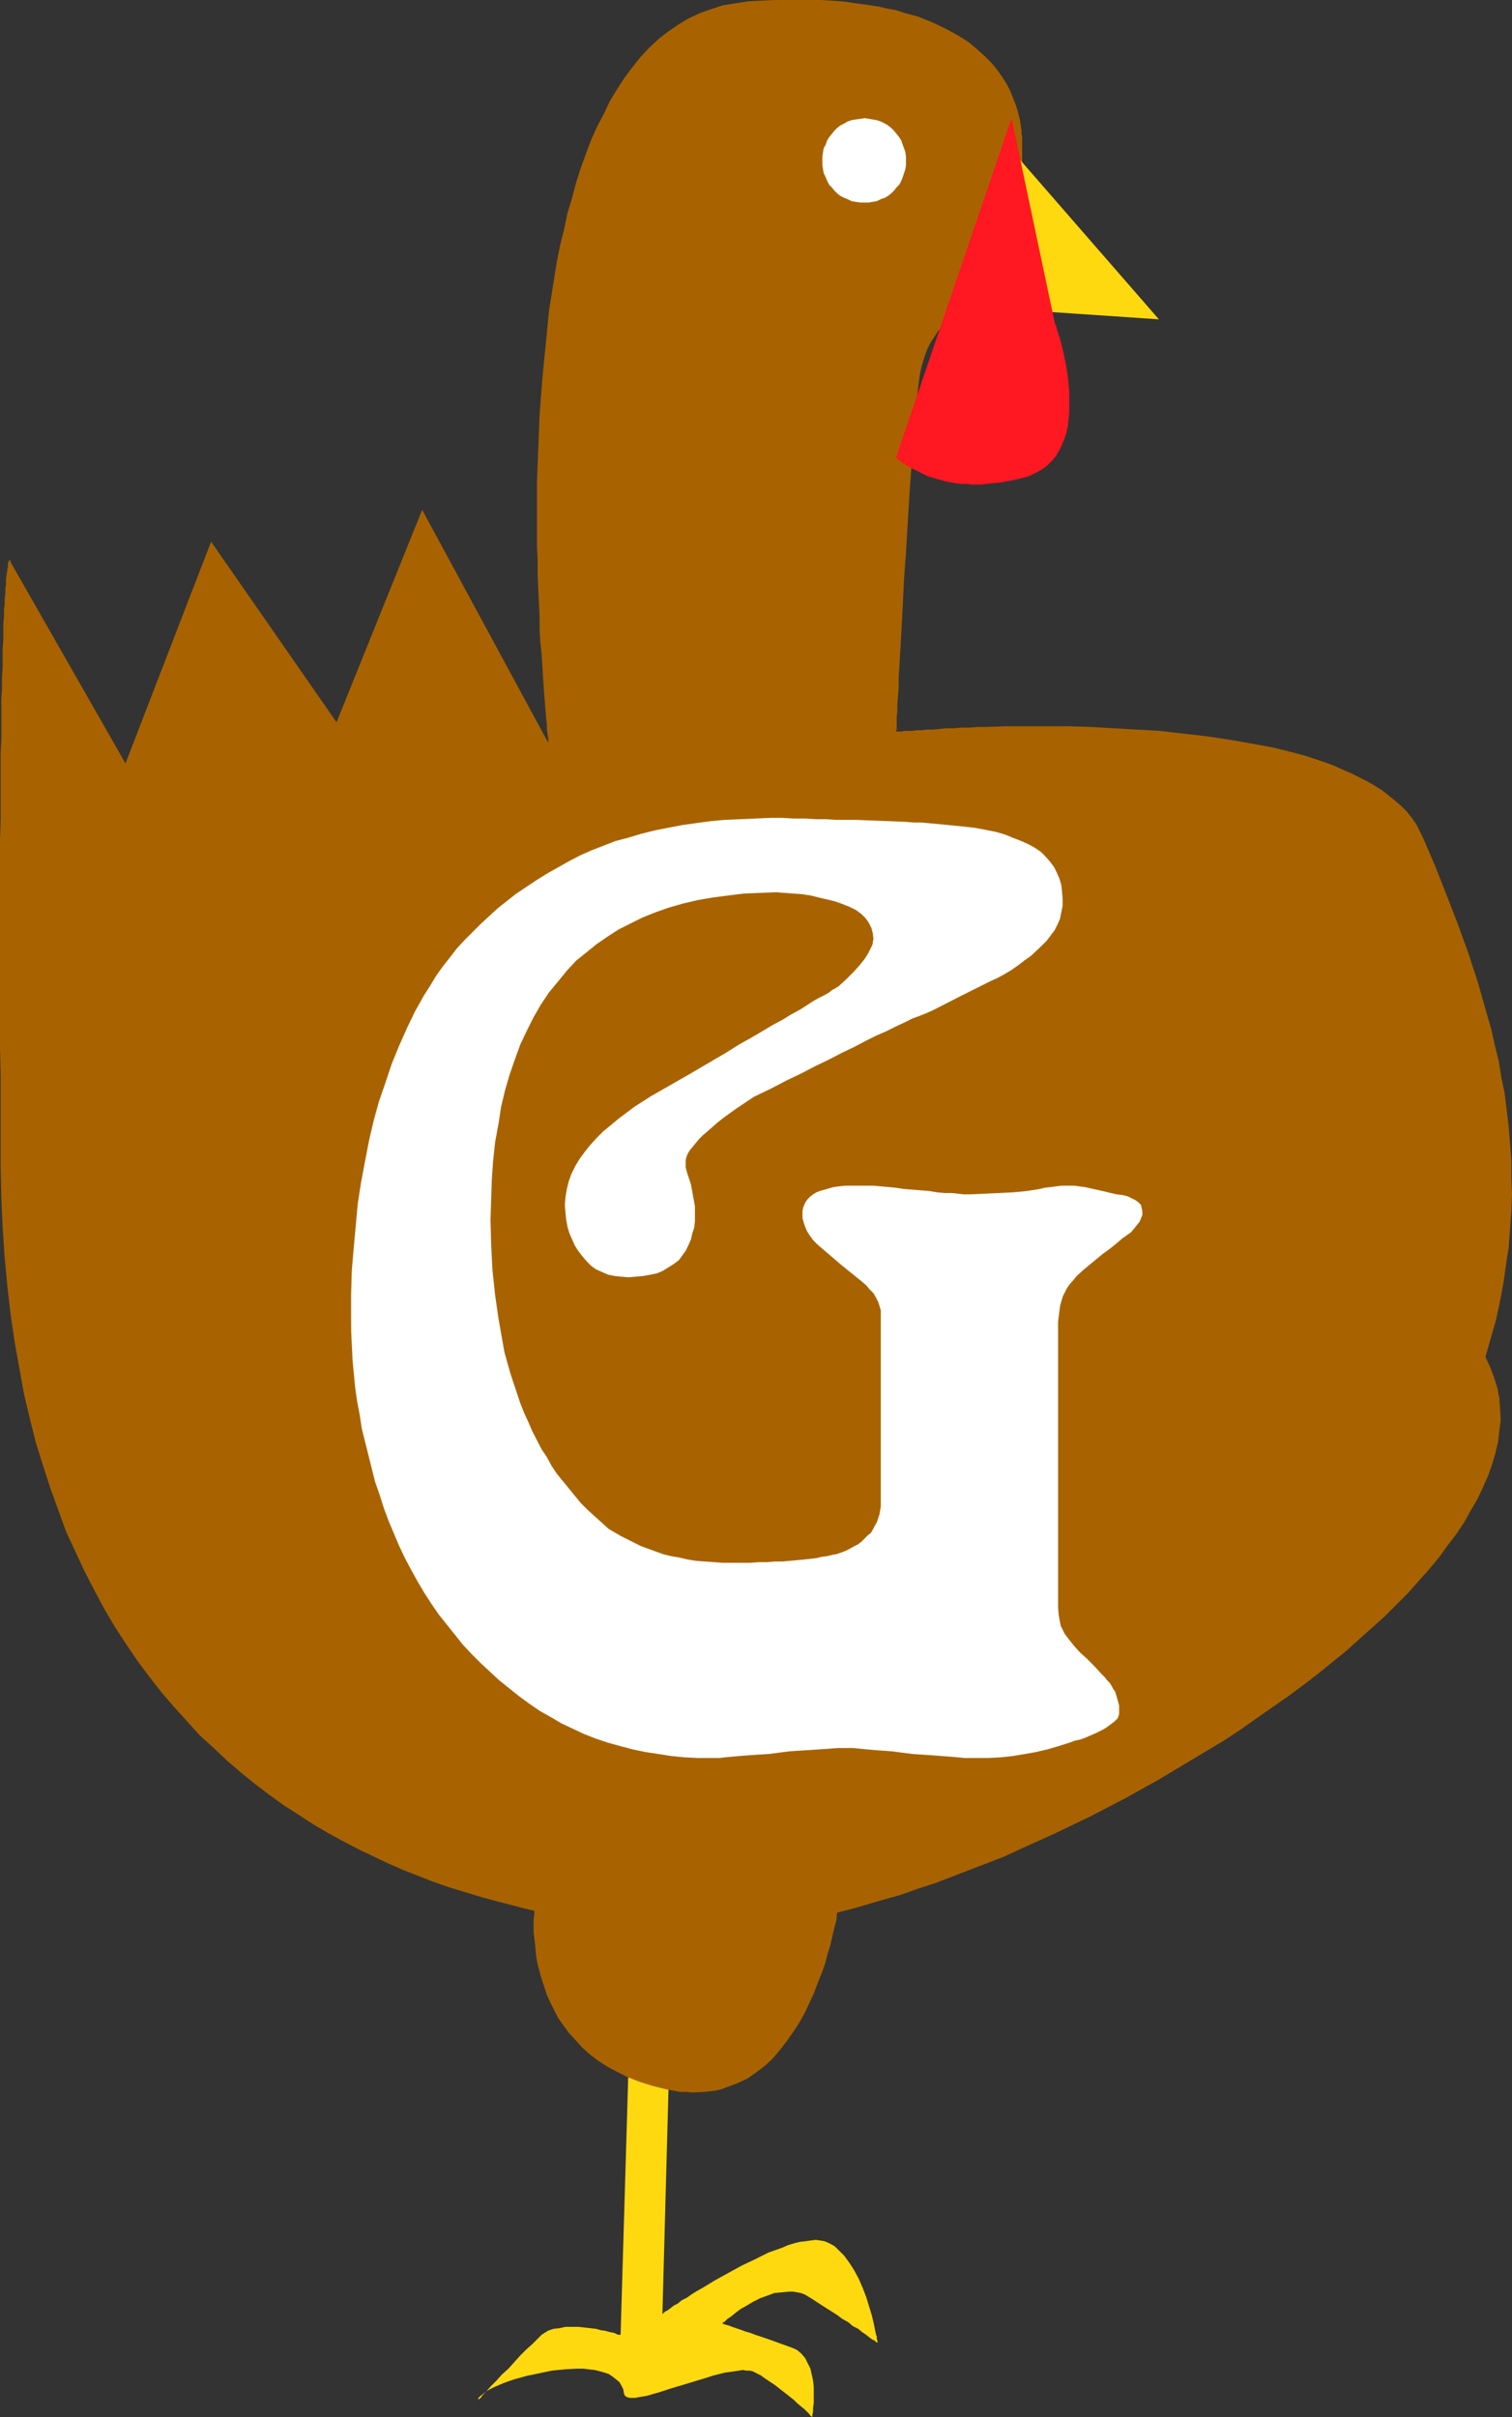 <?xml version="1.0" encoding="UTF-8" standalone="no"?>
<svg
   version="1.0"
   width="97.409mm"
   height="155.668mm"
   id="svg7"
   sodipodi:docname="Turkey G.wmf"
   xmlns:inkscape="http://www.inkscape.org/namespaces/inkscape"
   xmlns:sodipodi="http://sodipodi.sourceforge.net/DTD/sodipodi-0.dtd"
   xmlns="http://www.w3.org/2000/svg"
   xmlns:svg="http://www.w3.org/2000/svg">
  <rect width="100%" height="100%" fill="#333333" stroke="none"/>
  <sodipodi:namedview
     id="namedview7"
     pagecolor="#ffffff"
     bordercolor="#000000"
     borderopacity="0.25"
     inkscape:showpageshadow="2"
     inkscape:pageopacity="0.0"
     inkscape:pagecheckerboard="0"
     inkscape:deskcolor="#d1d1d1"
     inkscape:document-units="mm" />
  <defs
     id="defs1">
    <pattern
       id="WMFhbasepattern"
       patternUnits="userSpaceOnUse"
       width="6"
       height="6"
       x="0"
       y="0" />
  </defs>
  <path
     style="fill:#ffd90f;fill-opacity:1;fill-rule:evenodd;stroke:none"
     d="m 153.049,502.71 -1.939,65.768 v -0.162 h -0.485 l -0.485,-0.162 -0.646,-0.323 -0.97,-0.162 -1.131,-0.323 -1.131,-0.162 -1.131,-0.323 -1.455,-0.162 -1.455,-0.162 -1.455,-0.162 h -1.455 -1.616 l -1.455,0.323 -1.455,0.162 -1.455,0.485 -0.162,0.162 -0.323,0.162 -0.485,0.323 -0.485,0.323 -0.485,0.485 -0.485,0.485 -1.293,1.293 -1.455,1.293 -1.455,1.454 -2.909,3.232 -1.616,1.454 -1.293,1.454 -1.455,1.454 -0.97,1.131 -0.485,0.485 -0.485,0.485 -0.323,0.485 -0.323,0.323 -0.323,0.162 -0.162,0.162 v 0 0 l 0.162,-0.485 0.485,-0.485 0.646,-0.485 0.808,-0.646 0.808,-0.485 0.97,-0.485 1.131,-0.485 1.131,-0.485 1.293,-0.485 1.455,-0.485 2.909,-0.808 3.071,-0.646 3.071,-0.646 3.232,-0.323 2.909,-0.162 h 1.616 l 1.293,0.162 1.455,0.162 1.293,0.323 1.131,0.323 0.97,0.323 0.97,0.646 0.808,0.646 0.808,0.646 0.485,0.808 0.485,0.97 0.162,0.97 0.162,0.485 0.323,0.323 0.323,0.162 0.646,0.162 h 0.646 0.646 l 0.808,-0.162 0.97,-0.162 0.97,-0.162 1.131,-0.323 2.263,-0.646 2.424,-0.808 2.747,-0.808 5.333,-1.616 2.586,-0.808 2.586,-0.646 2.263,-0.323 1.131,-0.162 0.97,-0.162 0.97,0.162 h 0.808 l 0.646,0.162 0.646,0.323 1.293,0.646 1.131,0.808 2.424,1.616 2.263,1.778 2.263,1.778 0.808,0.808 0.97,0.808 0.808,0.646 0.646,0.646 0.485,0.485 0.323,0.485 0.323,0.162 v 0.162 0 l 0.162,-0.162 v -0.485 l 0.162,-0.646 v -0.97 l 0.162,-1.131 v -1.131 -1.454 -1.454 l -0.162,-1.454 -0.323,-1.454 -0.323,-1.454 -0.646,-1.293 -0.646,-1.293 -0.97,-1.131 -0.97,-0.808 -0.646,-0.323 -0.808,-0.323 -5.818,-2.101 -2.909,-0.97 -1.293,-0.485 -1.131,-0.323 -1.293,-0.485 -0.97,-0.323 -0.97,-0.323 -0.808,-0.323 -0.646,-0.162 -0.485,-0.162 -0.323,-0.162 h -0.162 l 0.162,-0.162 v 0 l 0.162,-0.162 0.323,-0.162 0.646,-0.646 0.97,-0.646 0.97,-0.808 1.293,-0.97 1.455,-0.808 1.616,-0.97 1.616,-0.808 1.778,-0.646 1.778,-0.646 1.778,-0.162 1.778,-0.162 h 0.97 l 0.97,0.162 0.808,0.162 0.97,0.323 0.808,0.485 0.808,0.485 3.232,2.101 3.071,1.939 1.293,0.97 1.455,0.808 1.131,0.97 1.293,0.646 0.97,0.808 0.97,0.646 0.808,0.646 0.646,0.485 0.646,0.323 0.323,0.323 0.323,0.162 v 0 0 -0.162 -0.323 l -0.162,-0.323 v -0.646 l -0.162,-0.485 -0.162,-0.646 -0.162,-0.808 -0.323,-1.616 -0.485,-1.939 -0.646,-2.101 -0.646,-2.101 -0.808,-2.101 -0.97,-2.262 -1.131,-2.101 -1.131,-1.778 -1.293,-1.778 -0.808,-0.808 -0.808,-0.808 -0.646,-0.646 -0.808,-0.485 -0.97,-0.485 -0.808,-0.323 -0.97,-0.162 -1.131,-0.162 -1.293,0.162 -1.131,0.162 -1.455,0.162 -1.293,0.323 -1.616,0.485 -1.455,0.646 -3.232,1.131 -3.232,1.616 -3.394,1.616 -3.232,1.778 -3.232,1.778 -2.909,1.778 -1.455,0.808 -1.293,0.808 -1.131,0.808 -1.293,0.646 -0.97,0.808 -0.97,0.485 -0.808,0.646 -0.646,0.485 -0.646,0.323 -0.323,0.323 -0.162,0.162 h -0.162 l 1.616,-59.627 z"
     id="path1" />
  <path
     style="fill:#a86300;fill-opacity:1;fill-rule:evenodd;stroke:none"
     d="m 179.392,469.099 -2.747,0.162 h -2.747 l -2.909,0.162 -2.909,-0.162 h -2.909 l -3.232,-0.162 -6.303,-0.323 -3.394,-0.323 -3.394,-0.323 -3.232,-0.485 -3.556,-0.485 -3.556,-0.485 -3.556,-0.646 -3.556,-0.646 -3.556,-0.808 -3.717,-0.97 -3.717,-0.97 -3.556,-0.97 -3.717,-1.131 -3.717,-1.131 -3.717,-1.293 -3.717,-1.454 -3.717,-1.454 -3.717,-1.616 -3.717,-1.778 -3.717,-1.778 -3.717,-1.939 -3.556,-1.939 -3.556,-2.101 -3.717,-2.424 -3.556,-2.262 -3.556,-2.585 -3.394,-2.585 -3.394,-2.747 -3.394,-2.909 -3.232,-3.07 -3.394,-3.07 -3.071,-3.393 -3.071,-3.393 -3.071,-3.555 -2.909,-3.717 -2.909,-3.878 -2.747,-4.04 -2.747,-4.201 -2.586,-4.363 -2.424,-4.525 -2.424,-4.686 -2.263,-4.848 -2.263,-4.848 -1.939,-5.333 -1.939,-5.332 -1.778,-5.494 L 8.727,351.137 7.273,345.32 5.818,339.18 4.687,332.878 3.556,326.576 2.586,319.95 1.778,313.002 1.131,306.054 0.646,298.782 0.323,291.349 0.162,283.754 v -7.595 -7.272 -7.11 L 0,254.991 v -6.625 -6.302 -28.117 -4.848 -4.848 l 0.162,-4.525 v -4.201 -4.201 -3.878 -3.878 l 0.162,-3.555 v -3.393 -3.07 -3.07 l 0.162,-2.909 v -2.747 l 0.162,-2.424 v -2.424 -2.262 l 0.162,-2.101 v -1.939 -1.939 l 0.162,-1.616 v -1.616 l 0.162,-1.454 v -1.293 l 0.162,-1.293 v -1.131 l 0.162,-0.97 v -0.97 -0.646 l 0.162,-0.808 0.162,-1.293 0.162,-0.808 v -0.808 l 0.162,-0.323 0.162,-0.323 v -0.162 l 0.162,0.162 v 0 l 0.162,0.323 v 0.162 l 27.959,48.962 20.848,-53.971 30.545,43.953 20.848,-51.709 30.707,56.718 v -0.162 -0.323 -0.646 l -0.162,-0.97 -0.162,-0.97 v -1.293 l -0.162,-1.454 -0.162,-1.778 -0.162,-1.939 -0.162,-2.101 -0.162,-2.262 -0.162,-2.424 -0.162,-2.585 -0.162,-2.747 -0.323,-2.909 -0.162,-2.909 v -3.232 l -0.162,-3.232 -0.162,-3.393 -0.162,-3.555 v -3.555 l -0.162,-3.717 v -3.878 -3.717 -7.918 l 0.323,-8.08 0.323,-8.241 0.646,-8.403 0.808,-8.241 0.808,-8.403 1.293,-8.08 0.646,-4.04 0.808,-4.04 0.97,-3.878 0.808,-3.878 1.131,-3.717 0.97,-3.717 1.131,-3.555 1.293,-3.555 1.293,-3.393 1.455,-3.232 1.616,-3.07 1.455,-3.07 1.778,-2.909 1.778,-2.747 1.939,-2.585 1.939,-2.424 2.101,-2.262 2.263,-2.101 2.263,-1.778 2.586,-1.778 2.424,-1.454 2.747,-1.293 2.747,-0.97 2.909,-0.97 3.071,-0.485 3.232,-0.485 3.071,-0.162 L 188.604,0 h 2.909 2.909 2.747 2.747 l 2.586,0.162 2.424,0.162 2.424,0.323 2.263,0.323 2.263,0.323 2.101,0.323 2.101,0.485 1.939,0.323 1.939,0.646 1.778,0.485 1.778,0.485 1.616,0.646 1.616,0.646 1.455,0.646 2.909,1.454 2.586,1.454 2.263,1.454 2.101,1.778 1.778,1.616 1.616,1.616 1.455,1.778 1.131,1.616 1.131,1.778 0.808,1.616 0.646,1.616 0.646,1.616 0.485,1.454 0.323,1.293 0.323,1.293 0.162,1.293 0.162,0.97 v 0.808 l 0.162,0.808 v 0.97 40.883 h -0.162 -0.162 l -0.323,-0.162 -0.323,-0.162 h -0.646 l -0.646,-0.162 -0.646,-0.162 -0.808,-0.162 -1.778,-0.162 h -1.939 l -2.101,0.162 -1.131,0.323 -1.131,0.162 -1.131,0.323 -1.131,0.485 -1.131,0.646 -1.131,0.646 -1.131,0.646 -0.97,0.97 -1.131,0.97 -0.97,1.131 -0.808,1.293 -0.97,1.454 -0.808,1.616 -0.646,1.778 -0.646,2.101 -0.485,2.101 -0.323,2.424 -0.323,2.585 -0.323,2.747 -0.162,2.747 -0.323,3.07 -0.162,2.909 -0.485,6.464 -0.485,6.787 -0.808,13.574 -0.485,6.787 -0.323,6.625 -0.162,3.07 -0.162,3.07 -0.162,2.909 -0.162,2.747 -0.162,2.747 -0.162,2.424 v 2.424 l -0.162,2.262 -0.162,1.939 v 1.616 l -0.162,1.616 v 1.293 0.97 0.808 l -0.162,0.323 v 0.162 h 0.162 0.162 0.485 0.485 l 0.808,-0.162 h 0.808 0.97 l 1.131,-0.162 h 1.131 l 1.455,-0.162 h 1.455 l 1.616,-0.162 1.616,-0.162 h 1.778 l 1.939,-0.162 h 1.939 l 2.101,-0.162 h 2.101 l 4.525,-0.162 h 4.848 5.01 5.333 l 5.495,0.162 5.495,0.323 5.657,0.323 5.657,0.323 5.657,0.646 5.657,0.646 5.495,0.808 5.495,0.97 5.333,0.97 5.172,1.293 2.424,0.646 2.424,0.808 2.424,0.808 2.263,0.808 2.101,0.97 2.263,0.97 1.939,0.97 1.939,0.97 1.939,1.131 1.778,1.131 1.616,1.293 1.616,1.293 1.455,1.293 1.293,1.293 1.131,1.454 1.131,1.616 0.808,1.616 0.808,1.616 2.909,6.787 2.747,6.948 2.747,7.11 2.586,7.11 2.424,7.433 2.101,7.433 1.131,3.878 0.808,3.717 0.97,3.878 0.646,4.04 0.808,3.878 0.485,4.04 0.485,4.04 0.323,4.04 0.323,4.201 v 4.04 l 0.162,4.201 -0.162,4.201 -0.323,4.363 -0.323,4.363 -0.646,4.201 -0.646,4.525 -0.808,4.363 -0.97,4.525 -1.293,4.525 -1.293,4.525 1.131,2.424 0.97,2.585 0.808,2.585 0.485,2.424 0.162,2.585 0.162,2.747 -0.323,2.585 -0.323,2.747 -0.646,2.747 -0.808,2.747 -0.97,2.747 -1.293,2.909 -1.293,2.747 -1.616,2.747 -1.616,2.909 -1.939,2.909 -2.101,2.747 -2.101,2.909 -2.424,2.909 -2.586,2.909 -2.586,2.909 -2.747,2.747 -2.909,2.909 -3.071,2.747 -3.071,2.747 -3.232,2.909 -3.394,2.747 -3.394,2.747 -3.556,2.747 -3.717,2.747 -3.717,2.585 -3.717,2.585 -3.879,2.747 -3.879,2.585 -8.081,4.848 -8.081,4.848 -8.404,4.686 -8.404,4.363 -8.404,4.04 -8.566,3.878 -4.202,1.939 -4.202,1.616 -4.202,1.616 -4.202,1.616 -4.202,1.616 -4.04,1.293 -4.04,1.454 -4.04,1.131 -3.879,1.131 -3.879,1.131 -3.879,0.97 -3.717,0.808 -3.717,0.646 -3.556,0.646 -3.556,0.646 -3.394,0.323 -3.232,0.323 z"
     id="path2" />
  <path
     style="fill:#a86300;fill-opacity:1;fill-rule:evenodd;stroke:none"
     d="m 130.1,464.736 v 0 0.323 0.485 0.646 l -0.162,0.808 v 3.393 l 0.162,1.454 0.162,1.293 0.323,3.232 0.323,1.778 0.485,1.778 0.485,1.778 0.646,1.939 0.646,1.939 0.808,1.778 0.97,1.939 0.97,1.939 1.293,1.778 1.293,1.778 1.616,1.778 1.616,1.778 1.778,1.616 2.101,1.616 2.263,1.454 2.424,1.293 2.586,1.293 2.909,1.131 3.071,0.97 3.232,0.808 1.778,0.323 1.616,0.323 h 1.616 l 1.455,0.162 3.071,-0.162 1.455,-0.162 1.293,-0.162 1.293,-0.323 1.293,-0.485 2.586,-0.97 2.424,-1.131 2.101,-1.454 2.101,-1.616 1.939,-1.778 1.778,-2.101 1.616,-2.101 1.616,-2.262 1.455,-2.262 1.293,-2.262 1.131,-2.424 1.131,-2.424 0.97,-2.585 0.97,-2.424 0.808,-2.262 0.646,-2.424 0.646,-2.101 0.485,-2.101 0.485,-2.101 0.485,-1.778 0.162,-1.616 0.323,-1.454 0.162,-1.293 0.162,-0.97 0.162,-0.808 v -0.485 -0.162 h -0.162 -0.323 -0.323 l -0.323,0.162 h -0.646 -0.646 -0.646 l -1.778,0.162 -1.939,0.162 -2.101,0.162 -2.586,0.162 -2.747,0.162 -2.747,0.162 -3.071,0.162 -3.232,0.323 -3.394,0.162 -3.232,0.162 -6.949,0.485 -6.949,0.323 -3.394,0.323 -3.232,0.162 -3.232,0.162 -3.232,0.162 -2.909,0.162 -2.747,0.162 h -2.424 l -2.263,0.162 h -2.101 l -1.778,0.162 h -1.939 l -0.485,-0.162 h -0.646 -0.162 z"
     id="path3" />
  <path
     style="fill:#ffd90f;fill-opacity:1;fill-rule:evenodd;stroke:none"
     d="m 246.301,36.52 35.878,41.206 -38.303,-2.585 z"
     id="path4" />
  <path
     style="fill:#ff1721;fill-opacity:1;fill-rule:evenodd;stroke:none"
     d="m 256.644,77.725 v 0.162 l 0.162,0.323 v 0.485 l 0.323,0.485 0.162,0.808 0.323,0.97 0.323,0.97 0.323,1.131 0.323,1.293 0.323,1.293 0.646,3.07 0.485,3.07 0.323,3.393 v 3.393 1.777 l -0.162,1.616 -0.162,1.616 -0.323,1.616 -0.485,1.454 -0.646,1.616 -0.646,1.293 -0.808,1.454 -0.97,1.131 -1.131,1.131 -1.293,0.97 -1.455,0.808 -1.616,0.808 -1.778,0.485 -1.939,0.485 -1.778,0.323 -1.778,0.323 -1.778,0.162 -1.616,0.162 -1.616,0.162 h -1.455 l -1.455,-0.162 h -1.455 l -1.293,-0.162 -2.586,-0.485 -2.263,-0.646 -2.101,-0.646 -1.616,-0.808 -1.616,-0.808 -1.293,-0.646 -1.131,-0.646 -0.808,-0.646 -0.646,-0.485 -0.323,-0.323 -0.162,-0.162 28.121,-82.573 z"
     id="path5" />
  <path
     style="fill:#ffffff;fill-opacity:1;fill-rule:evenodd;stroke:none"
     d="m 210.584,28.763 0.97,0.162 0.97,0.162 0.97,0.162 0.97,0.323 0.97,0.485 0.808,0.485 0.808,0.646 0.646,0.646 0.646,0.808 0.646,0.808 0.485,0.808 0.323,0.97 0.323,0.808 0.323,0.97 0.162,1.131 v 1.131 0.97 l -0.162,0.97 -0.323,0.97 -0.323,0.97 -0.323,0.808 -0.485,0.97 -0.646,0.646 -0.646,0.808 -0.646,0.646 -0.808,0.646 -0.808,0.485 -0.97,0.323 -0.97,0.485 -0.97,0.162 -0.97,0.162 h -0.97 -1.131 l -1.131,-0.162 -0.97,-0.162 -0.97,-0.485 -0.808,-0.323 -0.97,-0.485 -0.808,-0.646 -0.646,-0.646 -0.646,-0.808 -0.646,-0.646 -0.485,-0.97 -0.323,-0.808 -0.485,-0.97 -0.162,-0.97 -0.162,-0.97 v -0.97 -1.131 l 0.162,-1.131 0.162,-0.97 0.485,-0.808 0.323,-0.97 0.485,-0.808 0.646,-0.808 0.646,-0.808 0.646,-0.646 0.808,-0.646 0.97,-0.485 0.808,-0.485 0.97,-0.323 0.97,-0.162 1.131,-0.162 z"
     id="path6" />
  <path
     style="fill:#ffffff;fill-opacity:1;fill-rule:evenodd;stroke:none"
     d="m 85.494,320.758 v -5.817 l 0.162,-5.656 0.485,-5.656 0.485,-5.333 0.485,-5.332 0.808,-5.171 0.97,-5.171 0.97,-5.009 1.131,-4.848 1.293,-4.686 1.616,-4.686 1.455,-4.363 1.778,-4.363 1.939,-4.363 1.939,-4.04 2.263,-4.04 1.455,-2.262 1.455,-2.424 1.616,-2.262 1.778,-2.262 1.616,-2.101 1.939,-2.101 1.939,-1.939 1.939,-1.939 2.101,-1.939 2.101,-1.939 2.263,-1.778 2.263,-1.778 2.424,-1.616 2.424,-1.616 2.586,-1.616 2.586,-1.454 2.586,-1.454 2.747,-1.454 2.909,-1.293 2.909,-1.131 2.909,-1.131 3.071,-0.808 3.232,-0.97 3.232,-0.808 3.232,-0.646 3.394,-0.646 3.394,-0.485 3.556,-0.485 3.556,-0.323 3.717,-0.162 3.717,-0.162 3.717,-0.162 h 2.909 l 2.747,0.162 h 2.747 l 2.586,0.162 h 2.424 l 2.586,0.162 h 2.263 2.263 l 4.364,0.162 4.202,0.162 3.879,0.162 1.939,0.162 h 1.939 l 3.394,0.323 3.394,0.323 1.616,0.162 1.616,0.162 1.455,0.162 1.455,0.162 2.586,0.485 2.424,0.485 2.263,0.646 1.939,0.808 2.101,0.808 1.778,0.808 1.455,0.808 1.455,0.97 1.131,1.131 1.131,1.293 0.97,1.293 0.646,1.293 0.646,1.454 0.485,1.616 0.162,1.616 0.162,1.778 v 1.616 l -0.323,1.616 -0.323,1.616 -0.646,1.454 -0.646,1.293 -0.97,1.293 -0.97,1.293 -1.293,1.293 -2.586,2.424 -1.616,1.131 -1.455,1.131 -1.616,1.131 -1.616,0.97 -1.778,0.97 -1.778,0.808 -7.111,3.555 -6.949,3.555 -1.455,0.646 -1.616,0.646 -1.778,0.646 -1.939,0.97 -2.101,0.97 -2.263,1.131 -2.586,1.131 -2.586,1.293 -2.747,1.454 -3.071,1.454 -3.071,1.616 -3.394,1.616 -3.394,1.778 -3.717,1.778 -3.717,1.939 -4.04,1.939 -1.939,1.293 -1.939,1.293 -1.616,1.131 -1.778,1.293 -1.455,1.131 -1.293,1.131 -1.293,1.131 -1.131,0.97 -0.97,0.97 -0.808,0.97 -0.808,0.97 -0.646,0.808 -0.485,0.808 -0.323,0.808 -0.162,0.808 v 0.646 0.485 0.485 l 0.323,1.293 0.485,1.454 0.485,1.454 0.646,3.555 0.323,1.778 v 1.939 1.616 l -0.162,1.616 -0.485,1.454 -0.323,1.454 -0.646,1.454 -0.646,1.293 -0.808,1.131 -0.808,1.131 -1.293,0.97 -1.293,0.808 -1.293,0.808 -1.455,0.646 -1.616,0.323 -1.778,0.323 -1.778,0.162 -1.778,0.162 -1.778,-0.162 -1.616,-0.162 -1.616,-0.323 -1.455,-0.646 -1.455,-0.646 -1.131,-0.808 -1.131,-1.131 -0.97,-1.131 -1.131,-1.454 -0.808,-1.293 -0.646,-1.454 -0.646,-1.454 -0.485,-1.616 -0.323,-1.778 -0.162,-1.616 -0.162,-1.939 0.162,-1.939 0.323,-1.939 0.485,-1.939 0.646,-1.778 0.97,-1.939 0.97,-1.616 1.293,-1.778 1.293,-1.616 1.616,-1.778 1.616,-1.616 1.778,-1.454 1.939,-1.616 1.939,-1.454 1.939,-1.454 4.04,-2.585 4.525,-2.585 4.525,-2.585 4.687,-2.747 4.687,-2.747 3.071,-1.939 1.455,-0.808 1.455,-0.808 2.747,-1.616 2.424,-1.454 2.424,-1.293 2.101,-1.293 2.101,-1.131 1.778,-1.131 1.455,-0.97 1.455,-0.808 1.293,-0.646 1.131,-0.646 0.808,-0.646 0.646,-0.323 0.485,-0.323 0.323,-0.162 1.939,-1.778 1.778,-1.778 1.455,-1.616 1.293,-1.616 0.808,-1.293 0.323,-0.646 0.323,-0.646 0.323,-0.646 0.162,-0.485 v -0.485 l 0.162,-0.485 -0.162,-1.454 -0.323,-1.293 -0.646,-1.293 -0.808,-1.131 -0.97,-0.97 -1.293,-0.97 -1.616,-0.808 -1.616,-0.646 -1.778,-0.646 -1.939,-0.485 -2.101,-0.485 -1.939,-0.485 -2.101,-0.323 -2.101,-0.162 -2.101,-0.162 -2.263,-0.162 -4.04,0.162 -3.879,0.162 -3.879,0.485 -3.717,0.485 -3.717,0.646 -3.394,0.808 -3.394,0.97 -3.232,1.131 -3.232,1.293 -2.909,1.454 -2.909,1.454 -2.747,1.778 -2.586,1.778 -2.586,2.101 -2.424,1.939 -2.101,2.262 -2.263,2.747 -2.263,2.747 -1.939,2.909 -1.778,3.07 -1.616,3.232 -1.616,3.393 -1.293,3.555 -1.293,3.717 -1.131,3.878 -0.97,4.04 -0.646,4.201 -0.808,4.363 -0.485,4.525 -0.323,4.525 -0.162,4.848 -0.162,5.009 0.162,6.302 0.323,6.14 0.646,5.979 0.808,5.656 0.97,5.494 0.485,2.747 1.455,5.171 0.808,2.424 0.808,2.424 0.808,2.424 0.97,2.424 0.97,2.101 0.97,2.262 2.263,4.363 1.293,1.939 1.131,2.101 1.293,1.939 1.455,1.778 1.455,1.778 1.455,1.778 1.455,1.778 1.616,1.616 1.778,1.616 1.616,1.454 1.778,1.616 3.071,1.778 3.232,1.616 1.616,0.808 1.778,0.646 3.556,1.293 1.939,0.485 1.939,0.323 2.101,0.485 1.939,0.323 2.101,0.162 2.263,0.162 2.101,0.162 h 2.263 2.263 2.263 l 2.101,-0.162 h 2.101 l 1.939,-0.162 h 1.778 l 1.939,-0.162 1.616,-0.162 1.778,-0.162 1.455,-0.162 1.455,-0.162 1.293,-0.323 1.293,-0.162 1.293,-0.323 0.97,-0.162 0.97,-0.323 1.293,-0.485 0.97,-0.485 1.131,-0.646 0.97,-0.485 0.808,-0.646 0.808,-0.808 0.646,-0.646 0.808,-0.646 0.485,-0.808 0.485,-0.97 0.485,-0.808 0.323,-0.97 0.323,-0.97 0.162,-0.97 0.162,-0.97 v -0.97 -45.73 -0.97 l -0.323,-1.131 -0.323,-0.97 -0.485,-0.97 -0.646,-1.131 -0.97,-0.97 -0.808,-0.97 -1.131,-0.97 -5.01,-4.04 -2.263,-1.939 -2.263,-1.939 -1.131,-0.97 -1.131,-1.131 -0.808,-1.131 -0.646,-0.97 -0.485,-1.131 -0.323,-0.97 -0.323,-1.131 v -0.97 -0.808 l 0.162,-0.808 0.323,-0.808 0.323,-0.646 0.485,-0.646 0.485,-0.485 0.808,-0.646 0.808,-0.485 0.808,-0.323 1.131,-0.323 1.131,-0.323 1.131,-0.323 1.293,-0.162 1.455,-0.162 h 1.616 1.616 1.131 1.131 1.455 l 1.778,0.162 1.778,0.162 1.778,0.162 2.101,0.323 2.101,0.162 2.101,0.162 1.939,0.162 1.939,0.323 1.778,0.162 h 1.778 l 1.455,0.162 1.455,0.162 h 1.455 l 3.556,-0.162 3.556,-0.162 3.394,-0.162 3.394,-0.323 3.071,-0.485 1.293,-0.323 1.455,-0.162 1.293,-0.162 1.293,-0.162 h 1.131 0.97 1.131 l 1.131,0.162 1.293,0.162 1.455,0.323 1.455,0.323 1.455,0.323 3.394,0.808 1.455,0.162 1.293,0.323 0.97,0.485 0.97,0.485 0.646,0.485 0.646,0.646 0.162,0.808 0.162,0.808 v 0.808 l -0.323,0.808 -0.323,0.808 -0.646,0.808 -0.646,0.808 -0.808,0.97 -1.131,0.808 -1.131,0.808 -1.293,1.131 -1.616,1.293 -1.778,1.293 -1.778,1.454 -0.97,0.808 -1.939,1.616 -1.616,1.454 -0.646,0.808 -1.131,1.293 -0.646,0.97 -0.485,0.97 -0.485,0.97 -0.323,1.131 -0.323,1.131 -0.162,1.293 -0.162,1.293 -0.162,1.293 v 69.484 l 0.162,1.939 0.323,1.778 0.162,0.808 0.323,0.646 0.323,0.646 0.323,0.646 0.485,0.646 0.485,0.646 0.646,0.808 0.646,0.808 1.455,1.616 1.616,1.454 1.939,1.939 1.616,1.778 0.808,0.808 0.646,0.808 0.646,0.646 0.485,0.808 0.323,0.646 0.485,0.646 0.485,1.616 0.485,1.778 v 0.808 0.808 0.485 l -0.162,0.485 -0.162,0.485 -0.485,0.485 -0.323,0.323 -0.646,0.485 -0.646,0.485 -0.646,0.485 -0.808,0.485 -0.97,0.485 -0.97,0.485 -1.131,0.485 -1.131,0.485 -1.293,0.485 -1.455,0.323 -1.293,0.485 -2.586,0.808 -2.747,0.808 -2.747,0.646 -2.747,0.485 -2.909,0.485 -2.909,0.323 -3.071,0.162 h -2.909 -1.293 -1.616 l -1.616,-0.162 -1.939,-0.162 -2.101,-0.162 -2.101,-0.162 -2.424,-0.162 -2.424,-0.162 -2.586,-0.323 -2.424,-0.323 -2.263,-0.162 -2.101,-0.162 -1.939,-0.162 -1.616,-0.162 -1.616,-0.162 h -1.455 -2.101 l -2.263,0.162 -2.263,0.162 -2.424,0.162 -5.01,0.323 -5.01,0.646 -2.586,0.162 -2.424,0.162 -2.101,0.162 -1.778,0.162 -1.778,0.162 -1.293,0.162 h -1.131 -0.808 -3.232 l -3.394,-0.162 -3.232,-0.323 -3.071,-0.485 -3.232,-0.485 -3.071,-0.646 -3.071,-0.808 -2.909,-0.808 -2.909,-0.97 -2.909,-1.131 -2.747,-1.293 -2.747,-1.293 -2.747,-1.616 -2.586,-1.454 -2.586,-1.778 -2.424,-1.778 -2.424,-1.939 -2.424,-1.939 -2.263,-2.101 -2.263,-2.101 -2.263,-2.262 -2.101,-2.262 -1.939,-2.424 -1.939,-2.424 -1.939,-2.424 -1.778,-2.585 -1.778,-2.747 -1.616,-2.747 -1.616,-2.909 -1.455,-2.747 -1.455,-3.07 -1.293,-3.07 -1.293,-3.07 -1.131,-3.07 -0.97,-3.07 -1.131,-3.232 -0.808,-3.232 -0.808,-3.232 -0.808,-3.232 -0.808,-3.232 -0.485,-3.232 -0.646,-3.393 -0.485,-3.393 -0.323,-3.393 -0.323,-3.393 -0.162,-3.393 -0.162,-3.393 z"
     id="path7" />
</svg>
